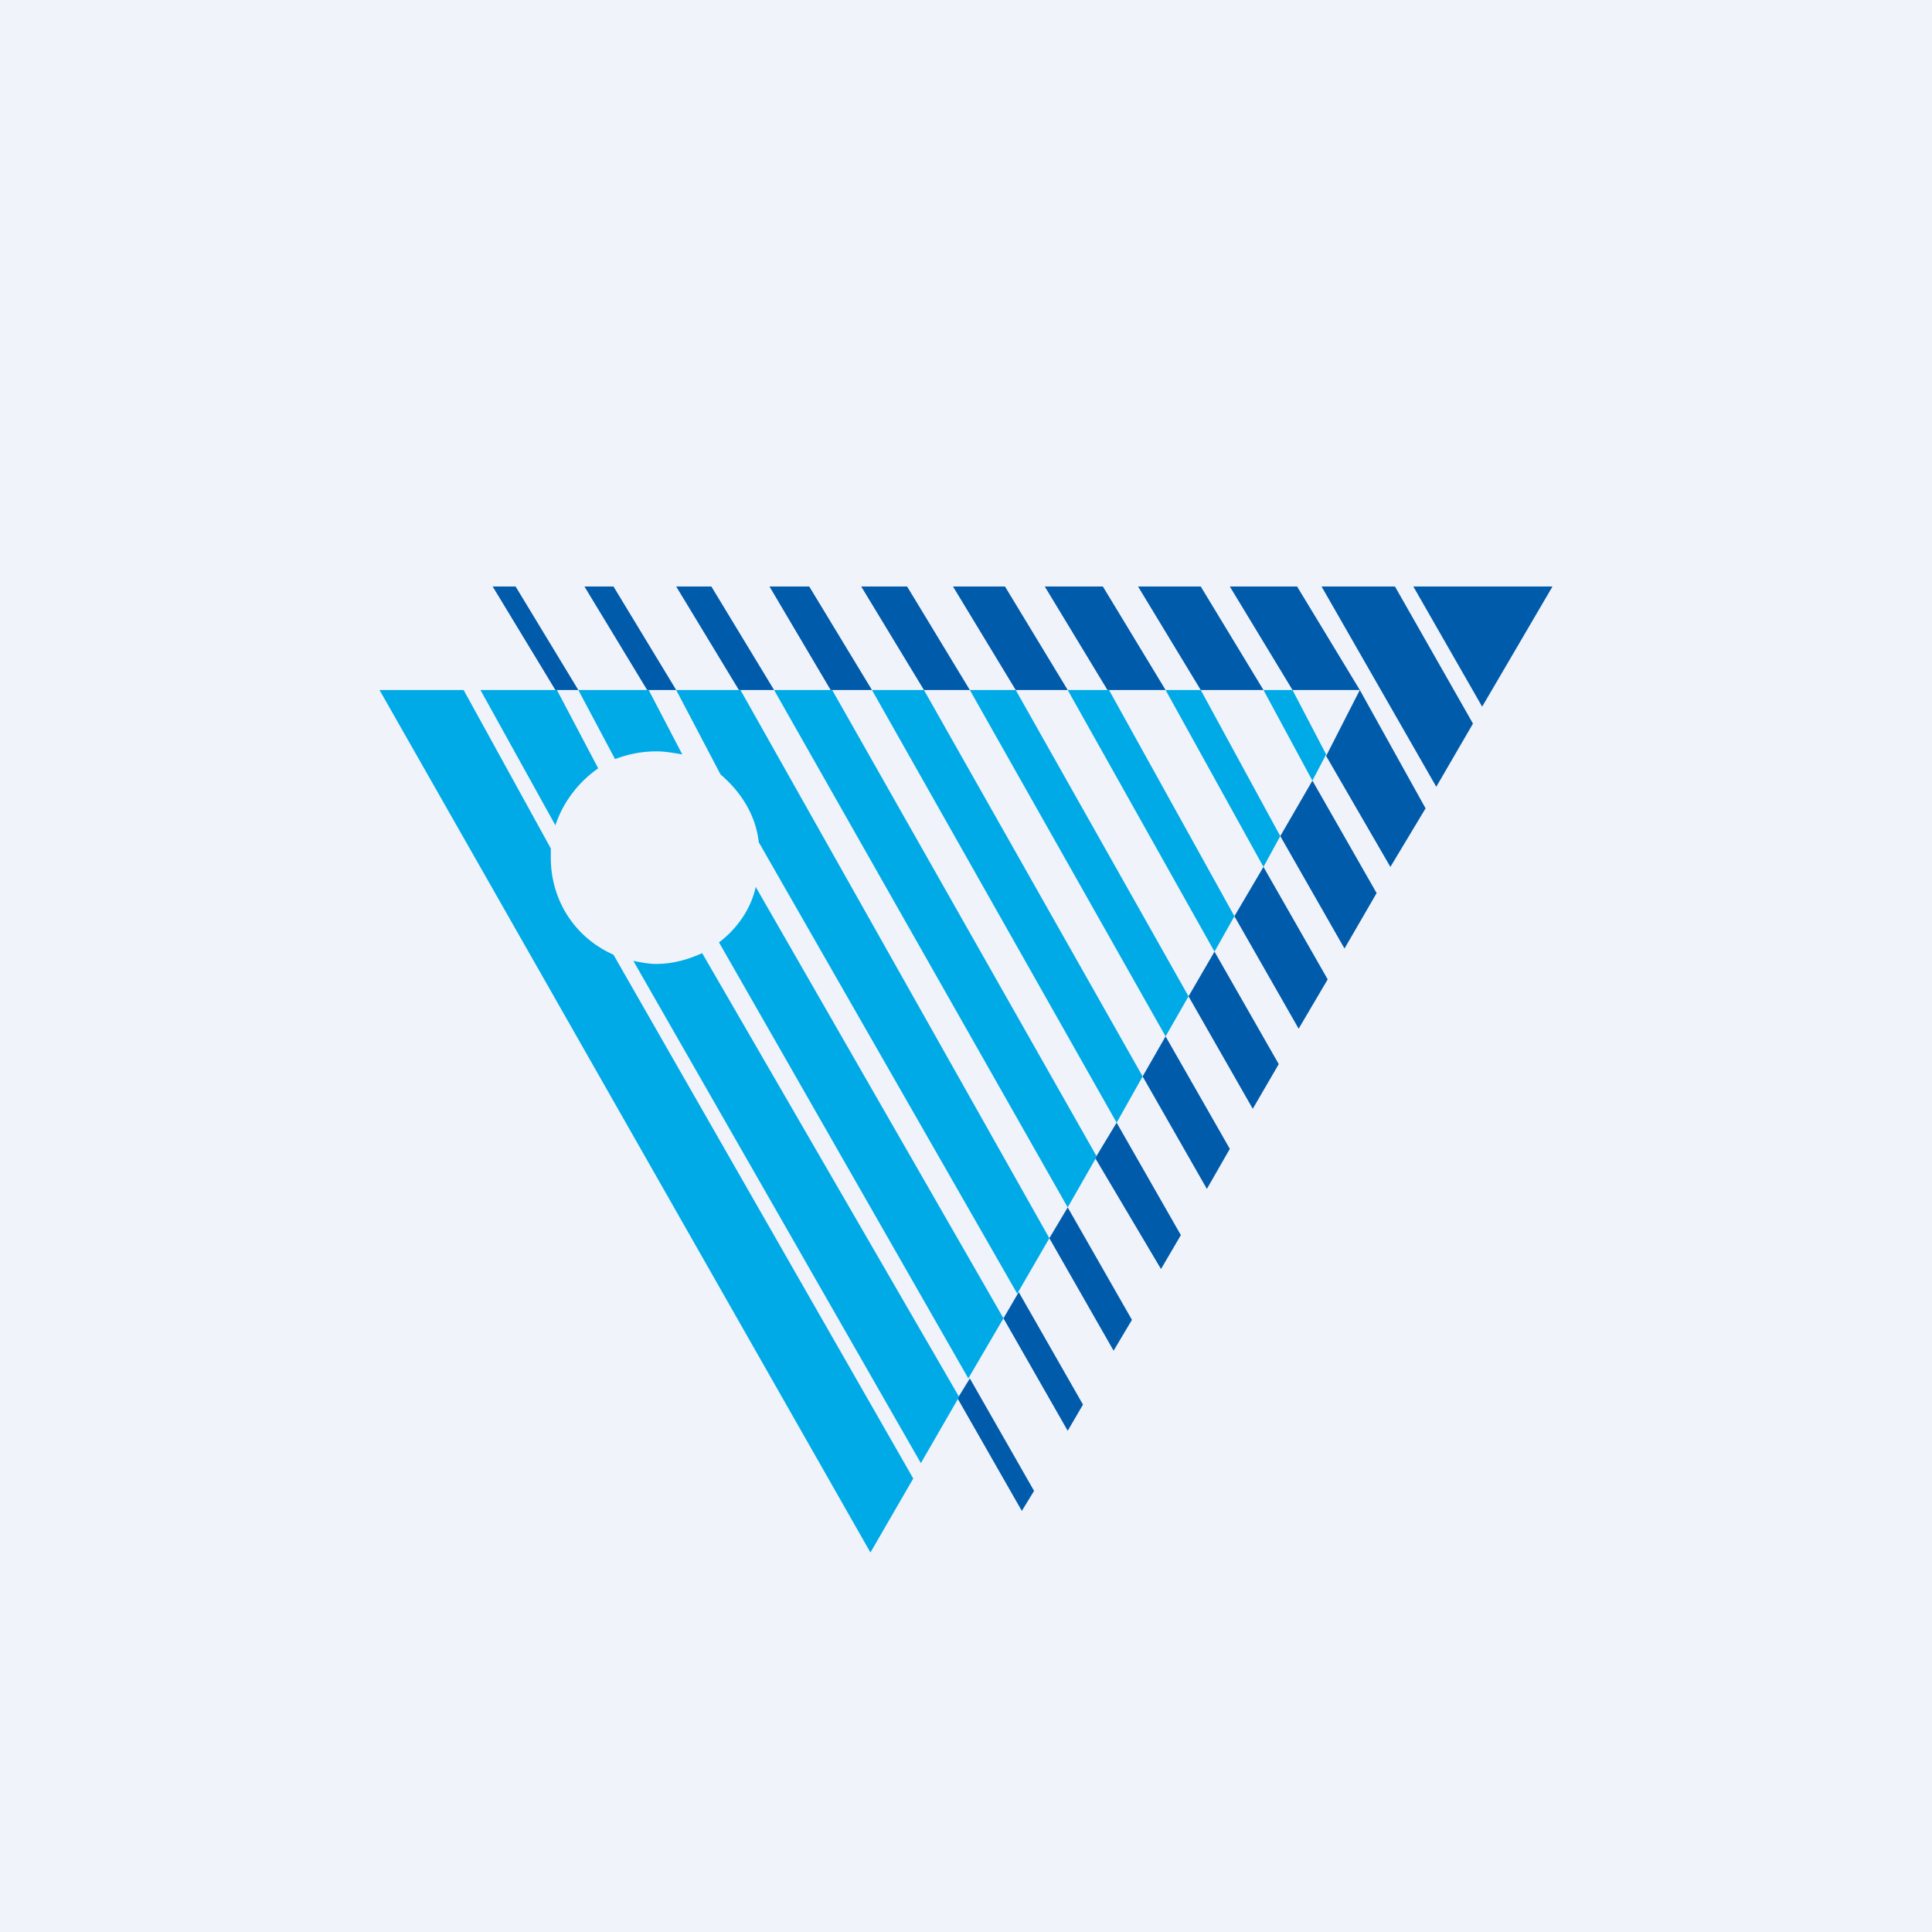 <!-- by TradingView --><svg width="56" height="56" viewBox="0 0 56 56" fill="none" xmlns="http://www.w3.org/2000/svg">
<rect width="56" height="56" fill="#F0F3FA"/>
<path d="M45 17H40.966L42.961 20.483L45 17ZM38.306 17L41.631 22.805L42.695 20.974L40.434 17H38.306ZM39.415 20L37.597 17H35.647L37.464 20H39.415Z" fill="#005BAB"/>
<path d="M38.439 21.912L40.301 25.128L41.321 23.431L39.415 20L38.439 21.912ZM36.622 20L34.804 17H32.987L34.804 20H36.622ZM37.11 24.235L38.971 27.494L39.902 25.887L38.041 22.627L37.11 24.235ZM35.78 26.557L37.642 29.817L38.484 28.388L36.622 25.128L35.78 26.557ZM33.785 20L31.967 17H30.283L32.1 20H33.785ZM34.45 28.879L36.312 32.139L37.065 30.844L35.203 27.584L34.45 28.879ZM30.948 20L29.13 17H27.623L29.441 20H30.948ZM28.111 20L26.293 17H24.963L26.781 20H28.111ZM33.12 31.201L34.982 34.461L35.647 33.3L33.785 30.04L33.12 31.201ZM25.274 20L23.456 17H22.304L24.077 20H25.274ZM31.746 33.568L33.652 36.783L34.228 35.801L32.366 32.541L31.746 33.568ZM22.437 20L20.619 17H19.6L21.417 20H22.437ZM30.416 35.89L32.278 39.15L32.81 38.257L30.948 34.997L30.416 35.89ZM19.6 20L17.782 17H16.94L18.758 20H19.6ZM29.086 38.212L30.948 41.472L31.391 40.713L29.529 37.453L29.086 38.212ZM16.098 20H16.763L14.945 17H14.28L16.098 20ZM27.756 40.534L29.618 43.794L29.973 43.214L28.111 39.954L27.756 40.534Z" fill="#005BAB"/>
<path d="M28.111 20L33.785 30.04L34.45 28.879L29.441 20H28.111ZM19.023 27.941C18.802 27.941 18.58 27.896 18.358 27.852L26.692 42.41L27.8 40.49L20.353 27.628C19.954 27.807 19.511 27.941 19.023 27.941ZM19.023 21.778C19.289 21.778 19.511 21.823 19.777 21.868L18.802 20H16.763L17.827 22.002C18.181 21.868 18.58 21.778 19.023 21.778ZM15.965 24.86V24.592L13.438 20H11L25.23 45L26.471 42.856L17.782 27.673C16.674 27.182 15.965 26.11 15.965 24.86ZM22.437 20L30.948 34.997L31.79 33.523L24.121 20H22.437ZM30.948 20L35.203 27.584L35.78 26.557L32.145 20H30.948ZM20.841 27.316L28.067 39.954L29.086 38.212L21.905 25.708C21.772 26.333 21.373 26.914 20.841 27.316ZM25.274 20L32.366 32.541L33.12 31.201L26.781 20H25.274ZM33.785 20L36.622 25.128L37.109 24.235L34.804 20H33.785ZM37.464 20H36.622L38.04 22.627L38.439 21.868L37.464 20ZM19.6 20L20.885 22.448C21.462 22.939 21.905 23.609 21.994 24.413L29.485 37.498L30.416 35.89L21.462 20H19.6ZM17.339 22.27L16.142 20H13.926L16.098 23.922C16.319 23.252 16.763 22.672 17.339 22.27Z" fill="#00AAE7"/>
</svg>
